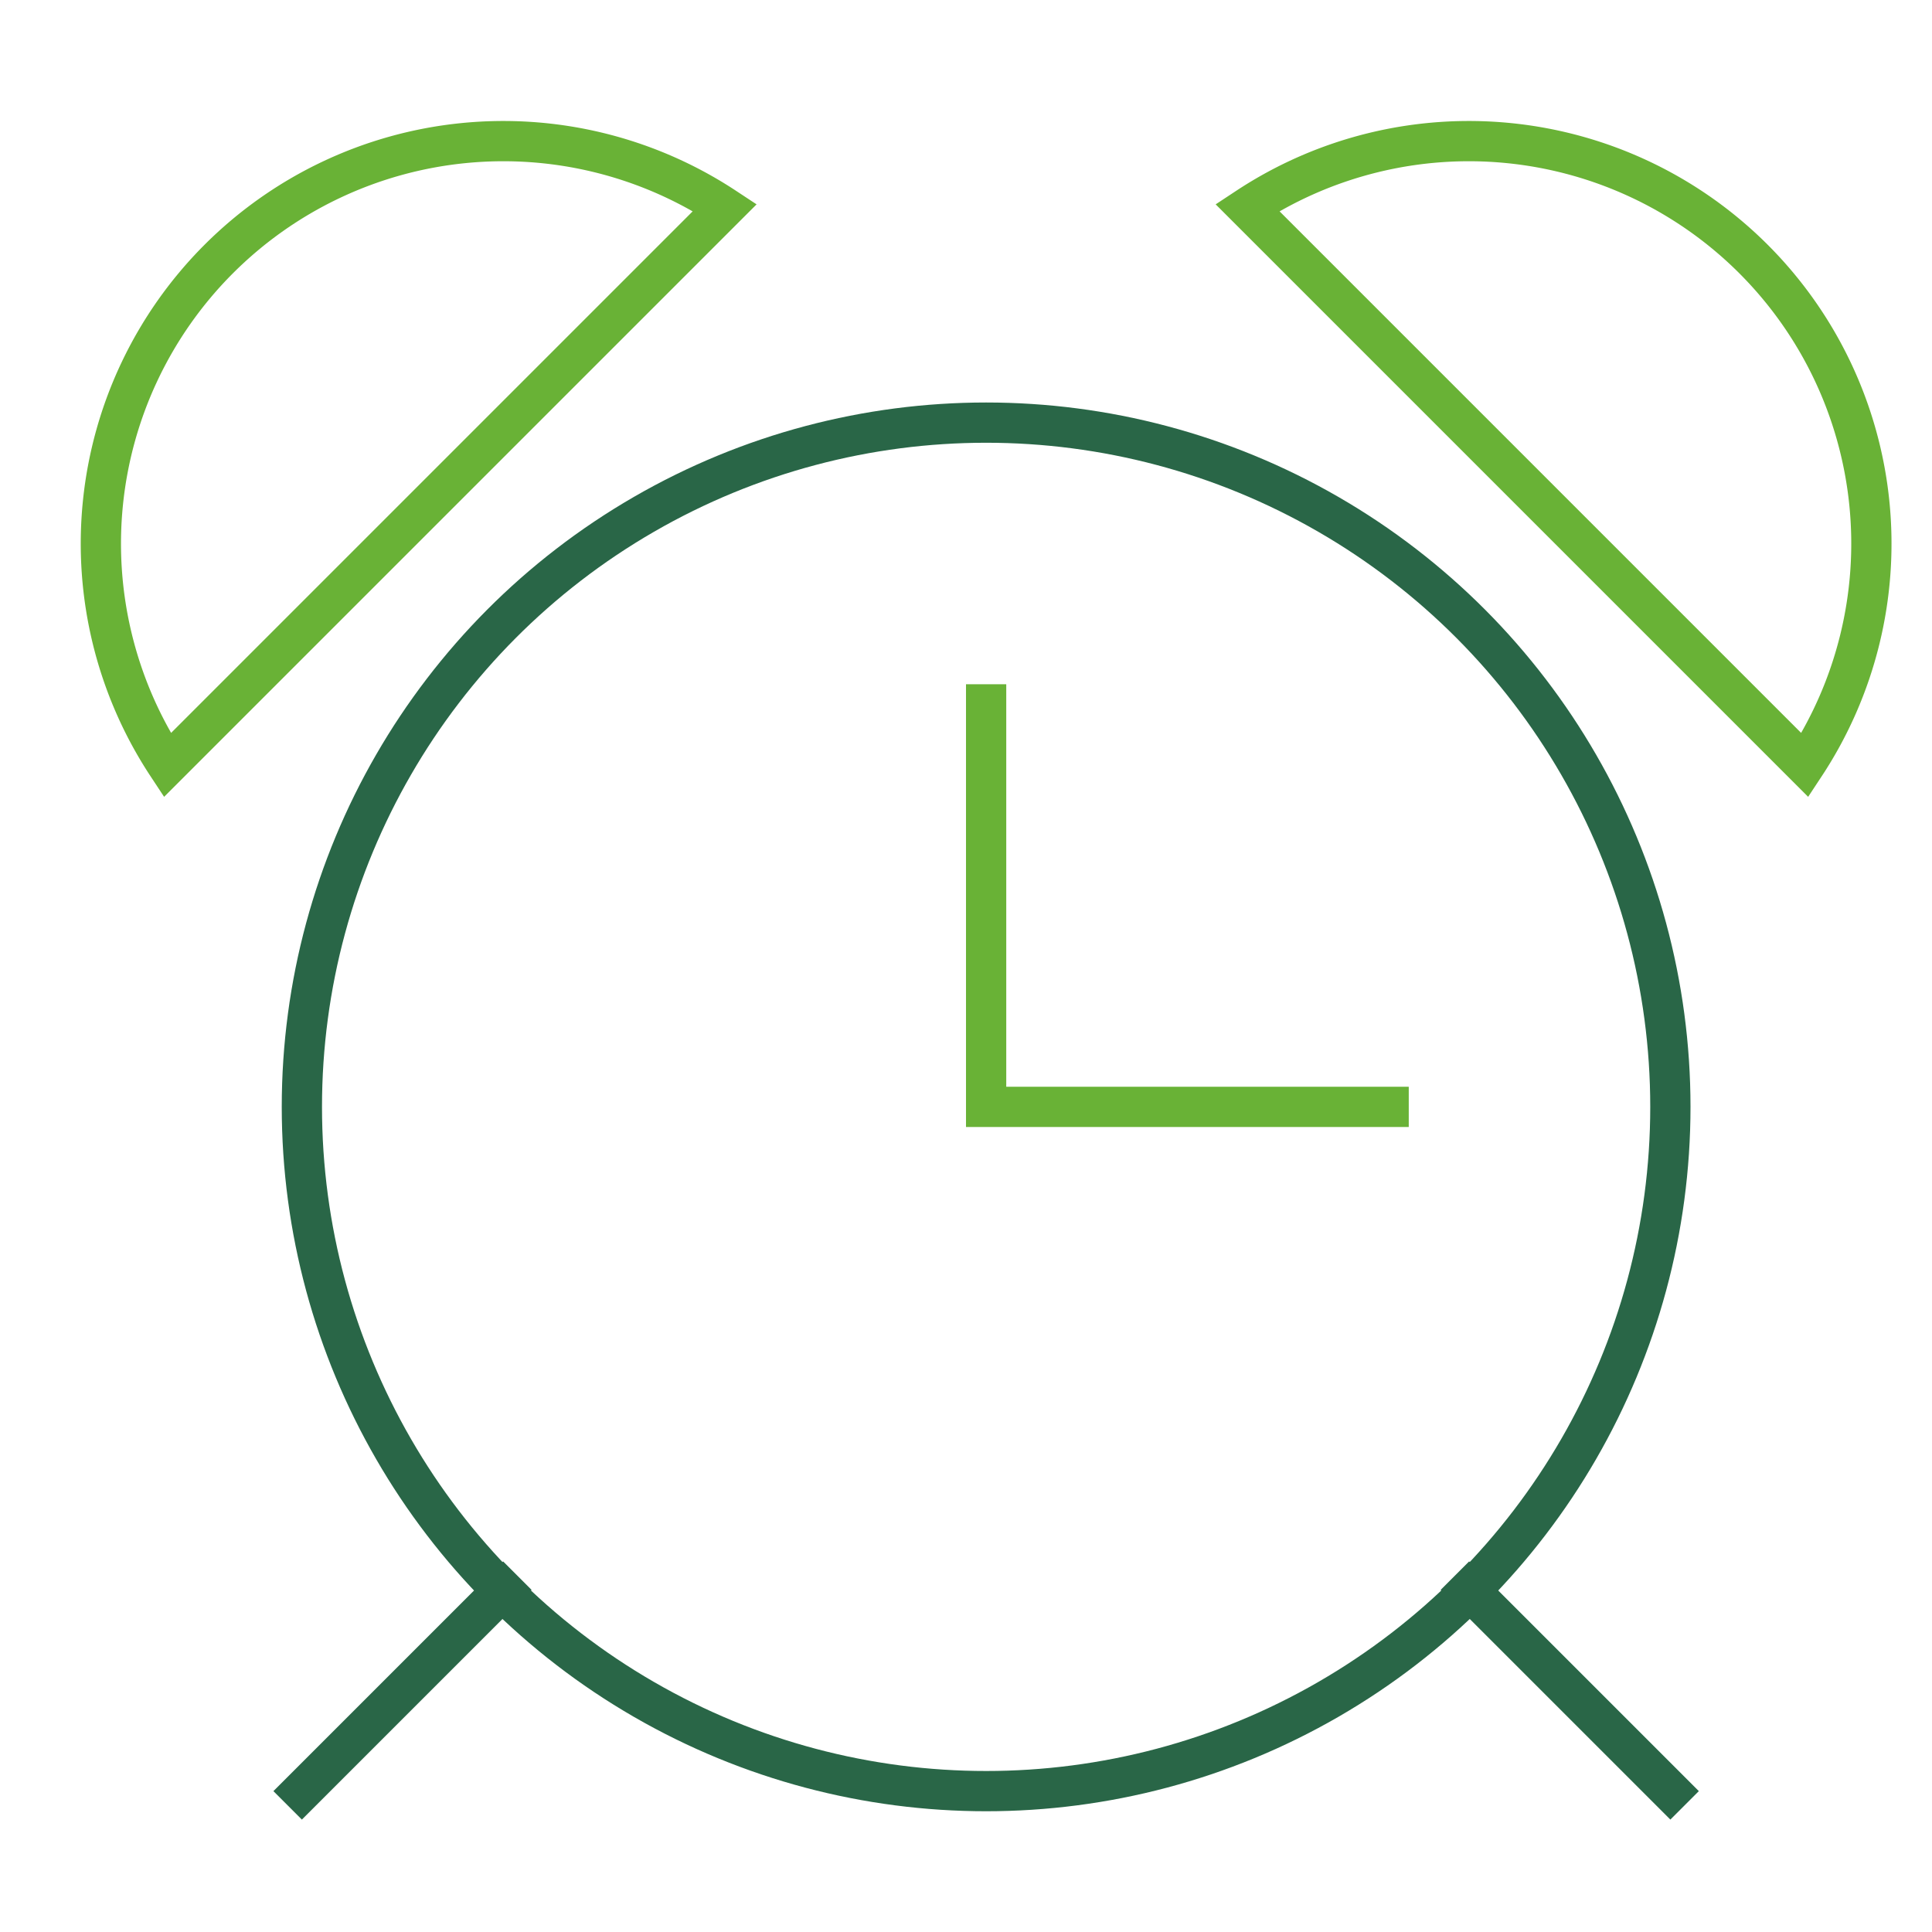 <svg xmlns="http://www.w3.org/2000/svg" xmlns:xlink="http://www.w3.org/1999/xlink" x="0px" y="0px" width="48px" height="48px" viewBox="0 0 48 48"><g stroke-width="1" transform="translate(0.5, 0.5)"><polyline data-color="color-2" points="24 17 24 27 34 27" fill="none" stroke="#69b236" stroke-linecap="square" stroke-miterlimit="10" stroke-width="1" stroke-linejoin="miter"></polyline><circle cx="24" cy="27" r="17" fill="none" stroke="#296647" stroke-linecap="square" stroke-miterlimit="10" stroke-width="1" stroke-linejoin="miter"></circle><line x1="12" y1="39" x2="7" y2="44" fill="none" stroke="#296647" stroke-linecap="square" stroke-miterlimit="10" stroke-width="1" stroke-linejoin="miter"></line><line x1="36" y1="39" x2="41" y2="44" fill="none" stroke="#296647" stroke-linecap="square" stroke-miterlimit="10" stroke-width="1" stroke-linejoin="miter"></line><path data-color="color-2" d="M17.51,4.657A10,10,0,0,0,3.657,18.51Z" fill="none" stroke="#69b236" stroke-linecap="square" stroke-miterlimit="10" stroke-width="1" stroke-linejoin="miter"></path><path data-color="color-2" d="M30.49,4.657A10,10,0,0,1,44.343,18.51Z" fill="none" stroke="#69b236" stroke-linecap="square" stroke-miterlimit="10" stroke-width="1" stroke-linejoin="miter"></path></g></svg>